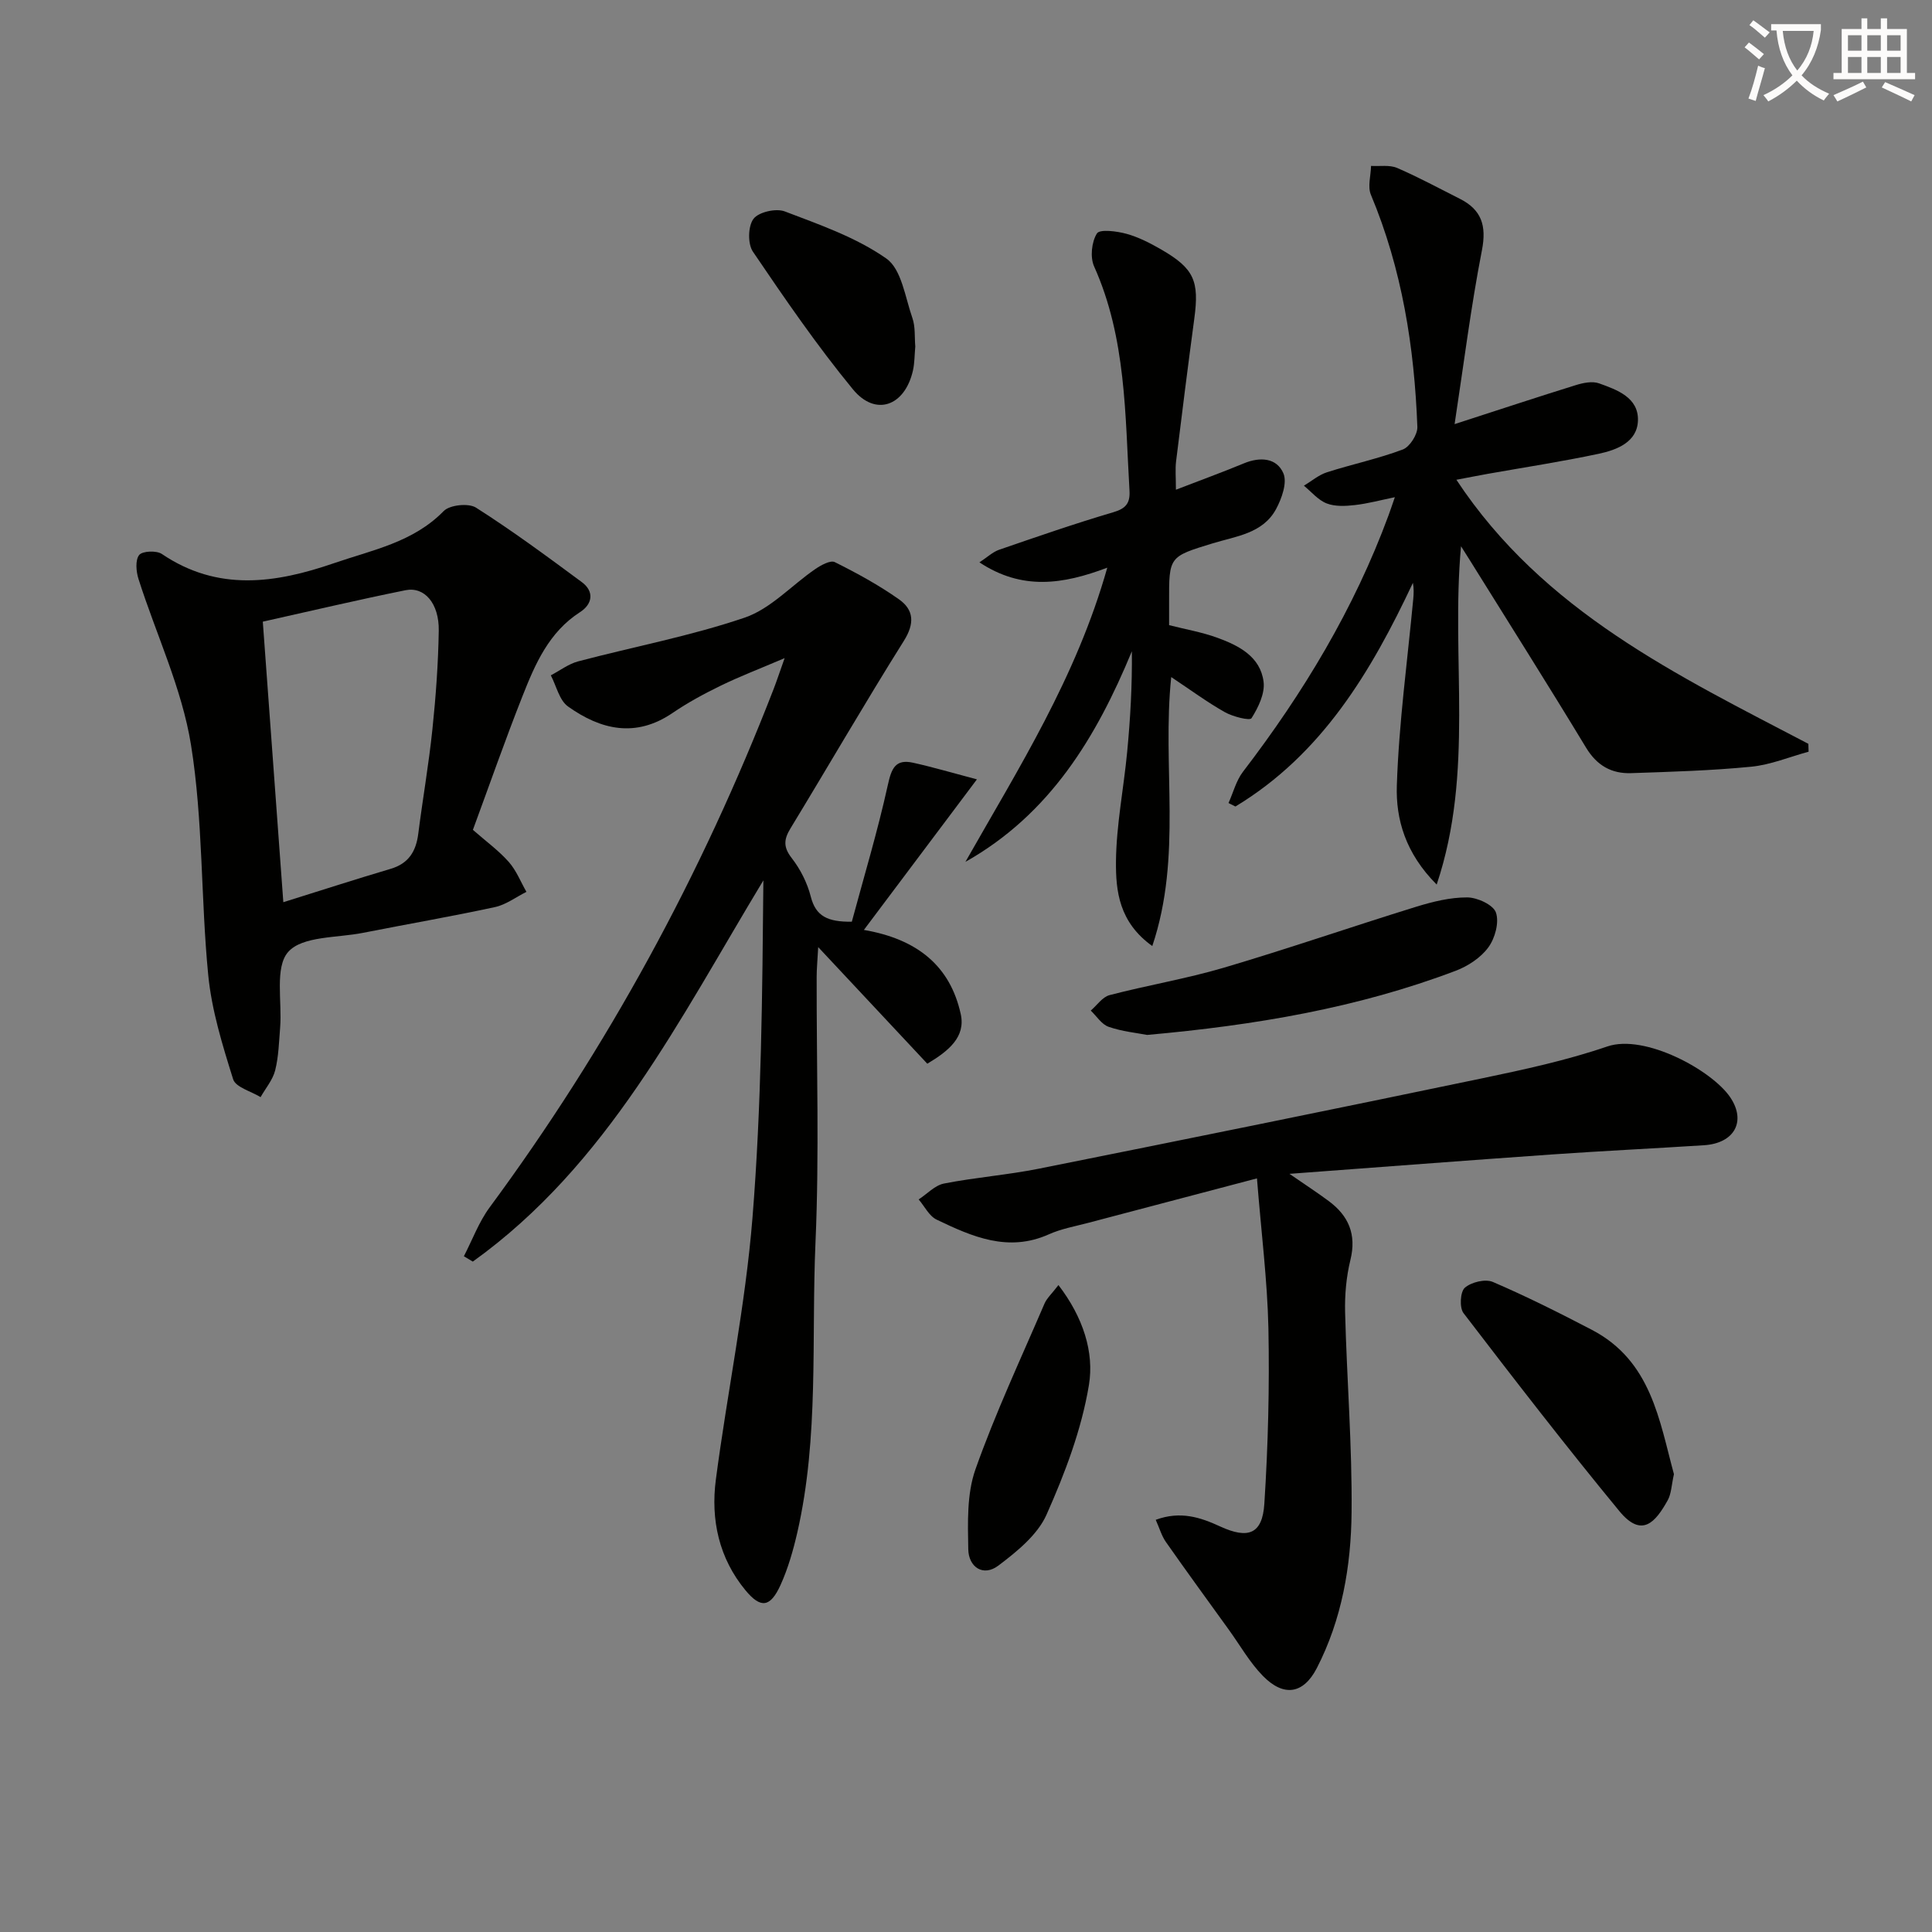 <svg enable-background="new 0 0 400 400" viewBox="0 0 400 400" xmlns="http://www.w3.org/2000/svg"><rect x="0" y="0" width="400" height="400" fill="#808080" stroke="none"/><path d="m362.1 8.8c1.1.8 2.1 1.6 3.1 2.4l-1 1.1c-1.3-1.1-2.3-2-3-2.5zm1.9 4.8c.5.2.9.4 1.4.5-.6 2.3-1.3 4.5-1.9 6.8l-1.5-.5c.8-2.1 1.4-4.3 2-6.8zm-1-9.4c1.3.9 2.4 1.8 3.4 2.5l-1 1.1c-1.4-1.2-2.4-2.1-3.2-2.6zm3.7 2.2v-1.4h10.3v1.2c-.5 3.6-1.8 6.8-4 9.4 1.5 1.6 3.4 2.8 5.7 3.8-.3.4-.7.8-1.1 1.4-2.3-1.1-4.1-2.5-5.6-4.1-1.6 1.6-3.6 3.1-5.9 4.3-.3-.5-.7-.9-1-1.3 2.4-1.1 4.4-2.5 6-4.1-1.9-2.5-3-5.6-3.3-9.3h-1.1zm8.8 0h-6.4c.3 3.3 1.3 6 3 8.2 2-2.3 3.1-5.1 3.4-8.2z" fill="#fcfbfa"/><path d="m385.3 3.8h1.3v2.2h2.8v-2.2h1.3v2.2h4.1v9.1h1.7v1.3h-16.9v-1.3h1.7v-9.1h4.1v-2.2zm.4 13.1.7 1.2c-1.8.9-3.8 1.9-6 2.9-.2-.4-.5-.8-.8-1.3 2.3-1 4.3-1.9 6.1-2.8zm-3.1-6.4h2.8v-3.2h-2.8zm0 4.6h2.8v-3.3h-2.8zm4-4.6h2.8v-3.2h-2.8zm0 4.6h2.8v-3.3h-2.8zm3.7 1.9c2.1.9 4.1 1.8 6.1 2.7l-.7 1.3c-2.2-1.1-4.2-2-6.1-2.9zm3.2-9.7h-2.8v3.2h2.8zm-2.8 7.8h2.8v-3.3h-2.8z" fill="#fcfbfa"/><g fill="#010100"><path d="m178.86 192.53c11.08 1.91 17.86 7.46 20.05 17.42 1.04 4.73-2.45 7.61-6.92 10.28-7.15-7.64-14.43-15.42-22.59-24.14-.16 2.97-.32 4.54-.32 6.12-.04 18.33.56 36.68-.24 54.97-.88 20.05.77 40.31-3.77 60.13-.85 3.69-1.91 7.41-3.47 10.85-2.11 4.63-4.08 4.93-7.25 1.1-5.49-6.63-7.23-14.6-6.14-22.92 2.37-18.08 6.12-36.03 7.58-54.18 1.87-23.17 2.04-46.48 2.26-69.89-17.34 28.67-32.2 58.87-60.16 78.93-.62-.37-1.23-.74-1.85-1.11 1.76-3.39 3.1-7.08 5.33-10.11 24.44-33.11 43.91-68.93 58.78-107.27.64-1.65 1.19-3.33 2.3-6.45-5.23 2.23-9.31 3.79-13.23 5.7-3.43 1.67-6.82 3.5-9.97 5.65-7.64 5.21-14.87 3.49-21.65-1.34-1.8-1.29-2.41-4.26-3.56-6.45 1.88-.98 3.66-2.36 5.66-2.89 11.5-3.04 23.27-5.24 34.49-9.06 5.37-1.83 9.7-6.69 14.59-10.04 1.18-.81 3.15-1.9 4.05-1.45 4.58 2.28 9.12 4.76 13.3 7.71 3.09 2.18 3.27 5 1 8.6-8.04 12.81-15.61 25.9-23.47 38.82-1.39 2.28-1.51 3.88.26 6.15 1.8 2.31 3.23 5.16 3.95 8 1.03 4.03 3.47 5.23 8.49 5.17 2.49-9.25 5.34-18.7 7.46-28.32.75-3.4 1.55-5.4 5.2-4.6 4.08.9 8.09 2.09 13.24 3.45-8.17 10.89-15.41 20.53-23.4 31.17z"/><path d="m260.24 243.97c-12.55 3.31-23.77 6.25-34.98 9.22-2.73.72-5.57 1.22-8.12 2.37-8.42 3.77-15.87.48-23.22-3.05-1.55-.74-2.5-2.75-3.72-4.18 1.74-1.13 3.35-2.92 5.24-3.29 6.51-1.28 13.17-1.78 19.67-3.08 30.57-6.12 61.12-12.32 91.63-18.68 8.76-1.83 17.59-3.73 26.03-6.62 7.77-2.66 21.69 4.94 25.46 10.53 3.36 4.99.85 9.52-5.44 9.92-10.45.67-20.91 1.17-31.35 1.9-17.73 1.24-35.44 2.61-54.47 4.02 3.39 2.34 5.81 3.91 8.12 5.63 4.13 3.06 5.79 6.91 4.5 12.19-.86 3.51-1.19 7.25-1.1 10.86.35 13.79 1.47 27.59 1.34 41.37-.1 11.13-2 22.2-7.2 32.29-2.79 5.4-6.87 6-11.17 1.6-2.74-2.8-4.73-6.35-7.05-9.56-4.36-6.05-8.76-12.07-13.03-18.17-.88-1.26-1.31-2.82-2.1-4.58 5.14-1.89 9.27-.5 13.35 1.38 5.81 2.67 8.74 1.58 9.14-4.72.78-12.09 1.08-24.25.84-36.36-.22-9.89-1.48-19.77-2.37-30.99z"/><path d="m301.16 87.81c9.36-3.03 17.21-5.63 25.11-8.08 1.52-.47 3.41-.86 4.8-.36 3.75 1.34 8.18 2.94 8.05 7.68-.13 4.48-4.36 6.1-8.12 6.9-7.62 1.62-15.33 2.8-23.01 4.16-1.9.34-3.8.72-6.46 1.22 18.03 27.3 45.82 40.5 72.87 54.67.02.54.03 1.09.05 1.63-3.96 1.08-7.87 2.72-11.89 3.11-8.25.81-16.56 1.05-24.85 1.33-4.06.14-7.09-1.57-9.33-5.27-7.92-13.09-16.11-26.02-24.19-39.01-.42-.67-.84-1.33-1.7-2.69-2.15 23.38 2.81 46.61-5.04 70.04-6.49-6.51-8.48-13.56-8.25-20.51.42-12.9 2.19-25.76 3.4-38.63.1-1.07.14-2.15-.07-3.33-8.66 18.41-18.83 35.49-36.75 46.31-.48-.24-.96-.48-1.43-.72.98-2.17 1.58-4.63 2.99-6.47 12.51-16.33 23.02-33.76 30.15-53.12.4-1.09.76-2.19 1.3-3.73-2.98.61-5.61 1.33-8.29 1.63-1.92.22-4.09.33-5.82-.34-1.78-.69-3.16-2.4-4.72-3.67 1.58-.95 3.06-2.23 4.77-2.78 5.21-1.67 10.6-2.8 15.71-4.72 1.43-.54 3.06-3.09 3.01-4.66-.62-16.52-3.17-32.68-9.62-48.08-.71-1.69-.01-3.96.03-5.97 1.81.11 3.83-.25 5.4.42 4.41 1.9 8.65 4.21 12.95 6.37 4.52 2.27 5.6 5.55 4.61 10.66-2.26 11.57-3.72 23.25-5.66 36.01z"/><path d="m97.91 171.81c2.76 2.42 5.35 4.3 7.42 6.64 1.56 1.76 2.47 4.11 3.66 6.2-2.16 1.08-4.21 2.65-6.5 3.15-9.07 1.96-18.21 3.53-27.31 5.33-5.36 1.07-12.55.64-15.5 3.94-2.84 3.18-1.25 10.29-1.68 15.66-.24 2.97-.31 6.01-1.03 8.88-.5 1.97-1.98 3.7-3.02 5.54-1.96-1.21-5.16-2.04-5.68-3.7-2.21-7.06-4.45-14.29-5.16-21.6-1.55-15.84-1.05-31.95-3.56-47.6-1.88-11.73-7.22-22.89-10.87-34.36-.5-1.56-.7-3.91.13-4.98.66-.84 3.6-.97 4.71-.21 11.57 7.83 23.5 6.08 35.66 1.89 7.96-2.74 16.36-4.31 22.68-10.78 1.25-1.28 5.15-1.69 6.69-.71 7.53 4.79 14.73 10.11 21.91 15.42 2.64 1.96 2.19 4.56-.35 6.2-6.46 4.15-9.3 10.73-11.92 17.37-3.6 9.1-6.82 18.33-10.28 27.72zm-39.25 14.98c7.5-2.34 14.84-4.72 22.23-6.91 3.74-1.11 5.25-3.64 5.71-7.28.92-7.22 2.18-14.41 2.93-21.65.71-6.76 1.2-13.57 1.31-20.37.09-5.63-2.94-9.18-6.89-8.38-9.85 1.99-19.64 4.3-29.54 6.51 1.4 19.12 2.8 38.26 4.25 58.08z"/><path d="m229.25 117.53c-9.22 3.49-17.65 4.73-26.47-1.1 1.64-1.07 2.75-2.15 4.08-2.61 7.84-2.7 15.67-5.42 23.62-7.76 2.62-.77 3.52-1.88 3.37-4.47-.92-15.71-.66-31.58-7.33-46.44-.85-1.9-.52-5.07.59-6.82.59-.93 4.12-.47 6.12.08 2.52.69 4.94 1.95 7.23 3.27 6.75 3.91 7.86 6.48 6.81 14.26-1.32 9.86-2.57 19.73-3.78 29.61-.19 1.58-.03 3.21-.03 5.84 5.27-2.03 9.71-3.65 14.08-5.46 3.35-1.39 6.79-1.15 8.17 2.06.83 1.93-.33 5.21-1.51 7.4-2.73 5.07-8.29 5.62-13.15 7.11-9.01 2.76-9.03 2.71-9 12.11v4.82c3.41.87 6.81 1.45 9.99 2.61 4.45 1.62 8.91 3.9 9.57 9.11.31 2.43-1.1 5.34-2.5 7.55-.36.56-3.87-.32-5.53-1.26-3.71-2.1-7.15-4.64-11.09-7.26-1.94 18.48 2.35 37.03-3.92 55.69-6.9-4.94-7.57-11.42-7.52-17.49.07-7.58 1.6-15.14 2.32-22.72.65-6.84 1.05-13.7.97-20.82-7.37 17.83-16.96 33.73-34.46 43.6 10.97-19.34 22.95-38.16 29.37-60.91z"/><path d="m237.5 214.27c-2.18-.42-5.19-.71-7.97-1.68-1.45-.5-2.48-2.2-3.7-3.36 1.29-1.1 2.41-2.81 3.89-3.2 7.85-2.05 15.9-3.39 23.67-5.68 13.33-3.94 26.48-8.49 39.76-12.6 3.44-1.06 7.09-1.97 10.63-1.95 2.09.01 5.4 1.54 5.94 3.14.7 2.05-.19 5.32-1.58 7.21-1.57 2.14-4.22 3.88-6.76 4.84-20.31 7.7-41.51 11.28-63.88 13.28z"/><path d="m346.57 305.21c-.51 2.26-.53 4.04-1.29 5.41-2.52 4.51-5.34 7.92-10.02 2.23-11.05-13.42-21.69-27.19-32.26-40.99-.86-1.12-.68-4.4.27-5.24 1.33-1.17 4.24-1.88 5.8-1.21 6.97 2.99 13.78 6.41 20.51 9.92 12.3 6.42 13.96 18.74 16.99 29.88z"/><path d="m189.5 71.74c-.16 1.71-.13 3.4-.49 5-1.68 7.35-7.74 9.56-12.42 3.87-7.45-9.06-14.12-18.79-20.71-28.51-1.1-1.62-1.02-5.3.13-6.8 1.07-1.41 4.66-2.22 6.47-1.53 7.24 2.76 14.79 5.38 21.03 9.76 3.15 2.21 3.89 8.02 5.39 12.31.64 1.83.43 3.95.6 5.9z"/><path d="m219.14 266.06c5.13 6.68 7.43 13.94 6.31 20.69-1.52 9.21-4.96 18.27-8.78 26.85-1.86 4.18-6.11 7.62-9.94 10.52-3.17 2.41-6.19.32-6.26-3.35-.1-5.53-.31-11.47 1.48-16.54 4.13-11.68 9.42-22.95 14.31-34.35.5-1.14 1.52-2.04 2.88-3.82z"/></g></svg>
